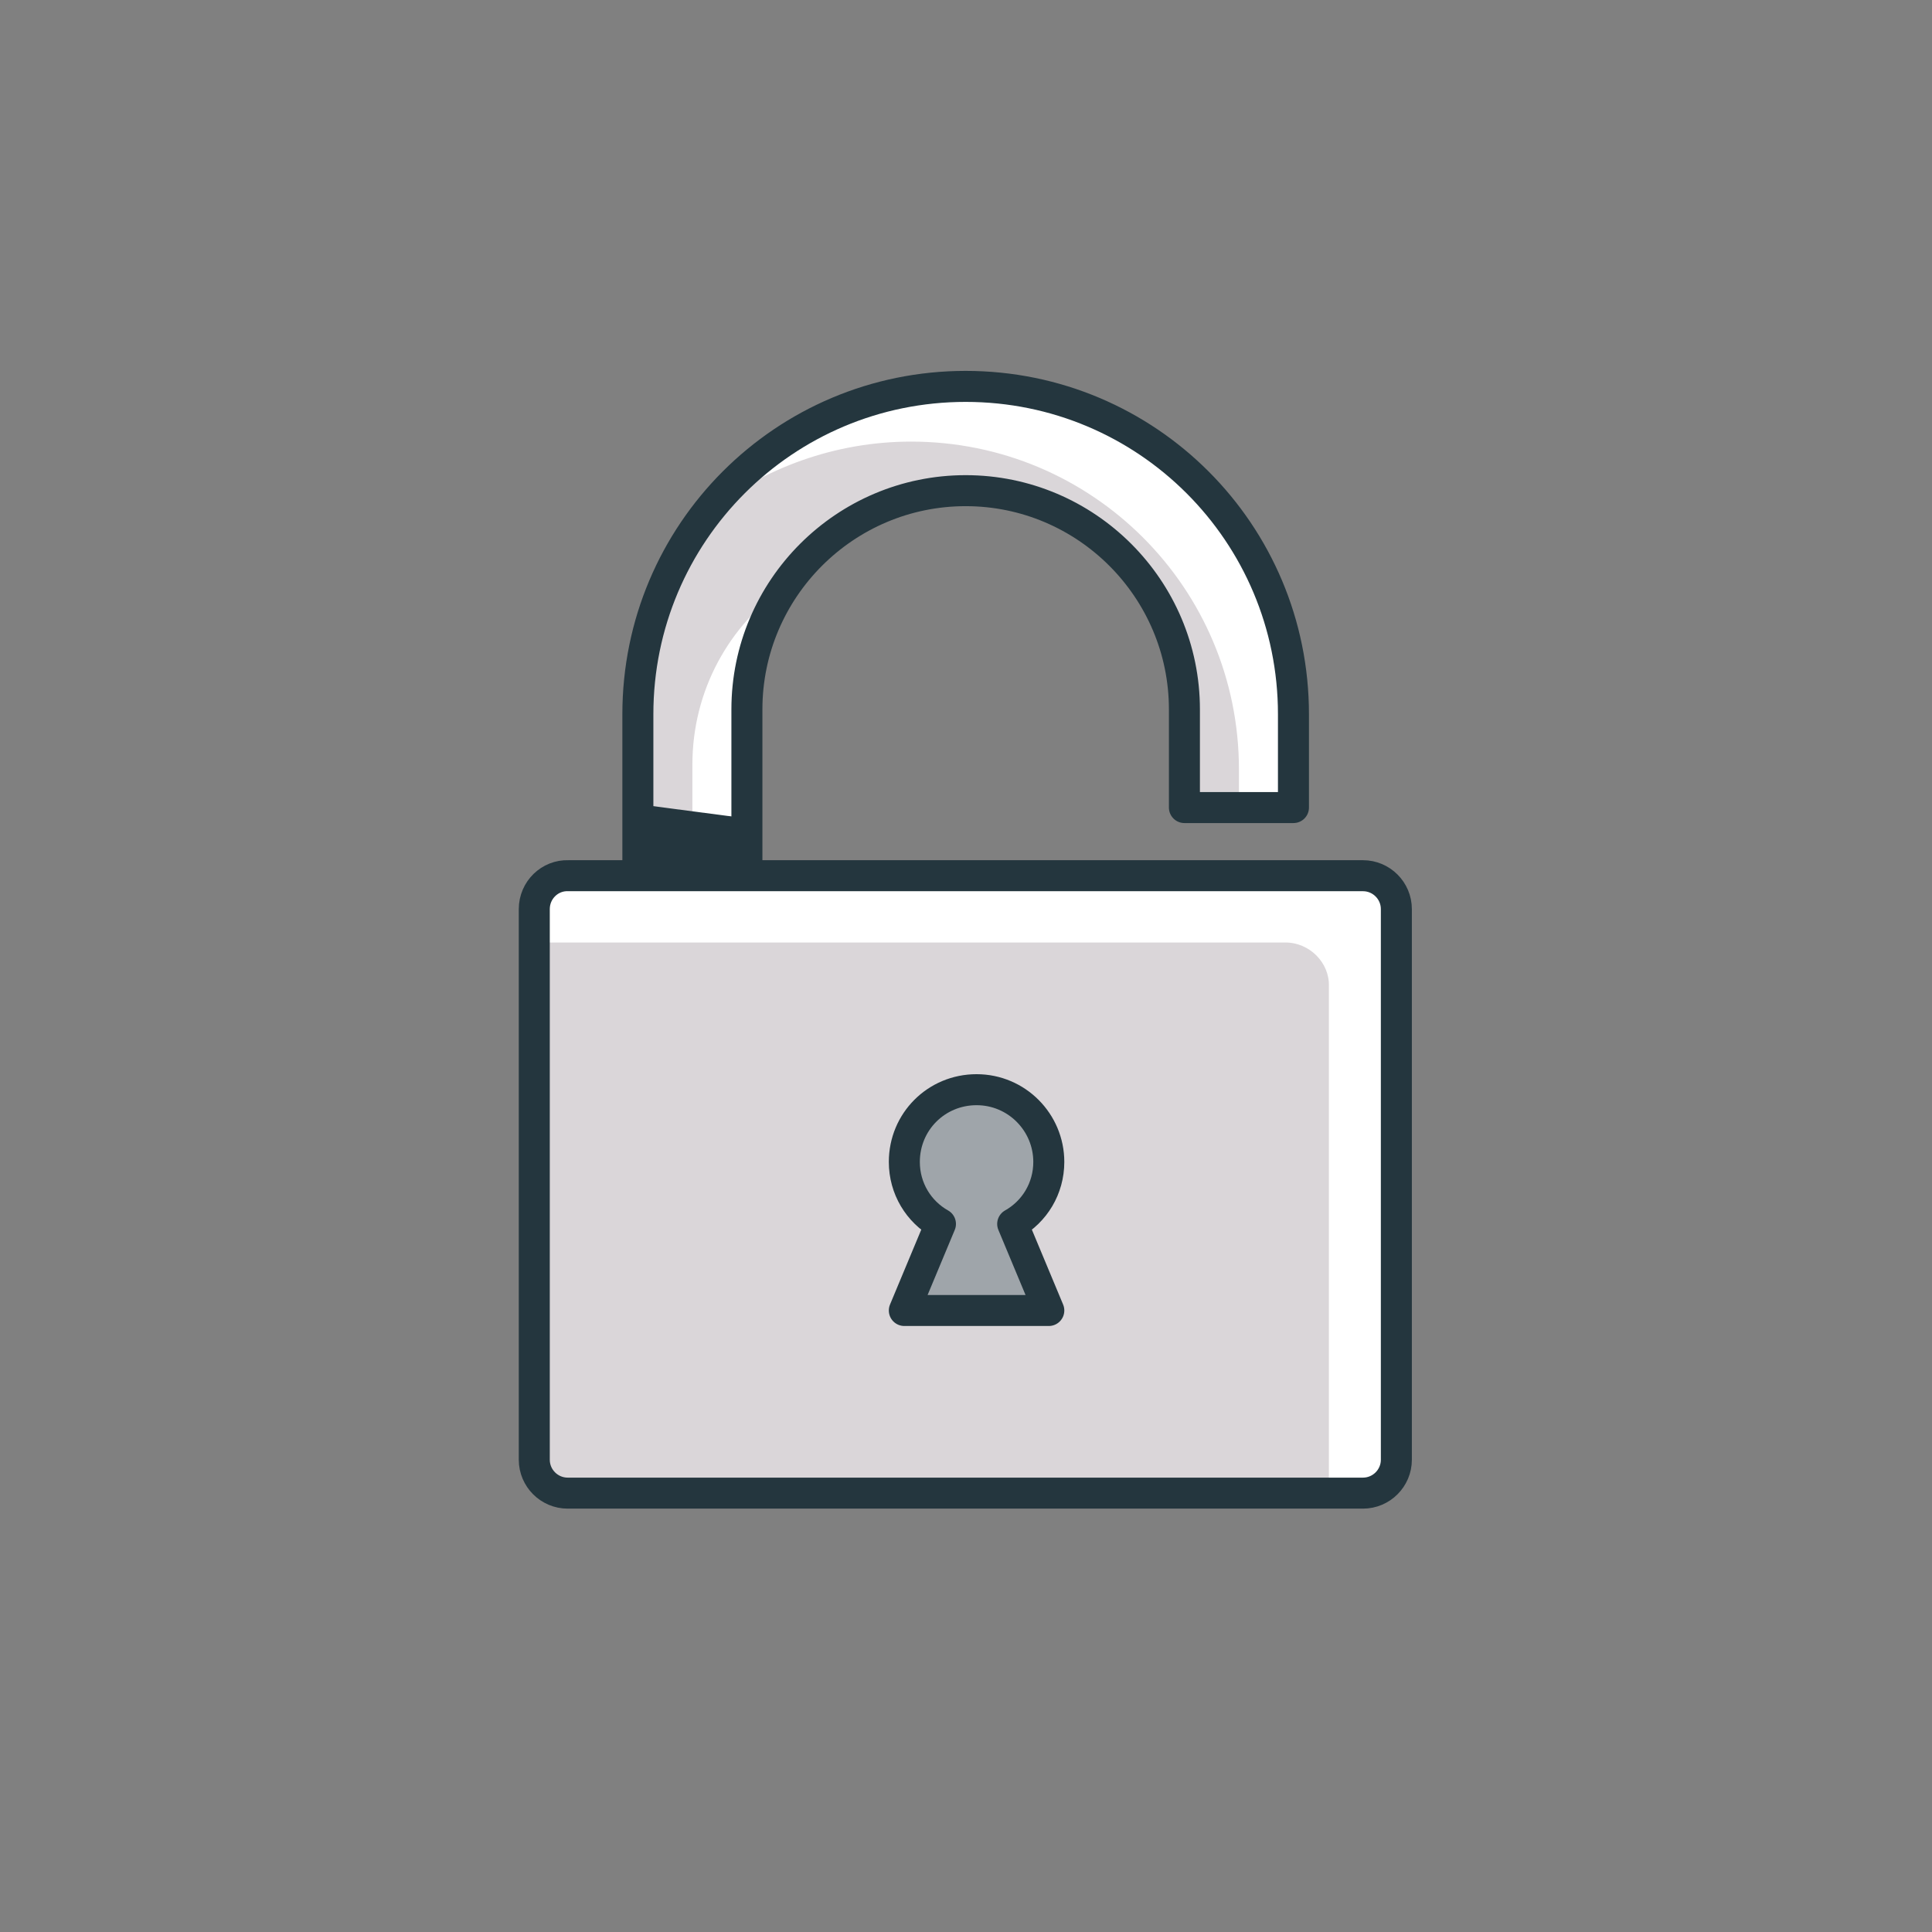 <?xml version="1.0" encoding="utf-8"?>
<!-- Generator: Adobe Illustrator 24.0.3, SVG Export Plug-In . SVG Version: 6.00 Build 0)  -->
<svg version="1.1" xmlns="http://www.w3.org/2000/svg" xmlns:xlink="http://www.w3.org/1999/xlink" x="0px" y="0px"
	 viewBox="0 0 283.5 283.5" style="enable-background:new 0 0 283.5 283.5;" xml:space="preserve">
<rect x="0" y="0" width="283.5" height="283.5" fill="#808080" stroke="none"/>
<style type="text/css">
	.st0{fill:#DAD6D9;}
	.st1{fill:#FFFFFF;}
	.st2{fill:none;stroke:#213A45;stroke-width:4.55;stroke-linecap:round;stroke-linejoin:round;stroke-miterlimit:10;}
	.st3{fill:#1EBBE5;stroke:#213A45;stroke-width:4.55;stroke-linecap:round;stroke-linejoin:round;stroke-miterlimit:10;}
	.st4{fill:#213A45;stroke:#213A45;stroke-width:4.55;stroke-linecap:round;stroke-linejoin:round;stroke-miterlimit:10;}
	.st5{fill:#F1E40B;stroke:#213A45;stroke-width:4.55;stroke-linecap:round;stroke-linejoin:round;stroke-miterlimit:10;}
	.st6{fill:#00B8E6;}
	.st7{fill:none;stroke:#24363E;stroke-width:4.55;stroke-linecap:round;stroke-linejoin:round;stroke-miterlimit:6;}
	.st8{fill:#F6E400;}
	.st9{fill:#DEE1E2;}
	.st10{fill:none;stroke:#24363E;stroke-width:4.55;stroke-linecap:round;stroke-linejoin:round;stroke-miterlimit:10;}
	.st11{fill:#F2E406;}
	.st12{fill:#D9D5D8;}
	.st13{fill:#F1E40B;stroke:#213A45;stroke-width:4.55;stroke-linejoin:round;stroke-miterlimit:10;}
	.st14{clip-path:url(#SVGID_2_);}
	.st15{clip-path:url(#SVGID_4_);}
	.st16{fill:#24363E;}
	.st17{fill:none;stroke:#24363E;stroke-width:4.55;stroke-miterlimit:10;}
	.st18{fill:none;stroke:#24363E;stroke-width:4.55;stroke-linejoin:round;stroke-miterlimit:10;}
	.st19{fill:#1EBBE5;stroke:#24363E;stroke-width:4.55;stroke-linecap:round;stroke-linejoin:round;stroke-miterlimit:10;}
	.st20{fill:#F0E40F;stroke:#213A45;stroke-width:4.55;stroke-linecap:round;stroke-linejoin:round;stroke-miterlimit:6;}
	.st21{fill:#DBD8D9;}
	.st22{fill:#DBD8D9;stroke:#213A45;stroke-width:4.55;stroke-linecap:round;stroke-linejoin:round;stroke-miterlimit:10;}
	.st23{opacity:0.5;fill:#64757D;}
	.st24{fill:#64757D;}
	.st25{clip-path:url(#SVGID_6_);fill:#00BEE8;}
	.st26{clip-path:url(#SVGID_6_);fill:#FFFFFF;}
	.st27{clip-path:url(#SVGID_6_);fill:#DBD8D9;}
	.st28{clip-path:url(#SVGID_6_);fill:#25373E;}
	.st29{clip-path:url(#SVGID_6_);}
	.st30{clip-path:url(#SVGID_8_);}
	.st31{fill:#909CA2;}
	.st32{clip-path:url(#SVGID_6_);fill:#909CA2;}
	.st33{clip-path:url(#SVGID_10_);}
	.st34{fill:#00B8E6;stroke:#24363E;stroke-width:4.55;stroke-linecap:round;stroke-linejoin:round;stroke-miterlimit:10;}
	.st35{fill:#24363E;stroke:#24363E;stroke-width:4.55;stroke-linecap:round;stroke-linejoin:round;stroke-miterlimit:10;}
	.st36{fill:#D9D6D9;}
	.st37{fill:#D9D6D9;stroke:#24363E;stroke-width:4.55;stroke-linecap:round;stroke-linejoin:round;stroke-miterlimit:10;}
	.st38{fill:#1EBBE5;}
</style>
<g id="Layer_1">
</g>
<g id="Layer_2">
</g>
<g id="Icons">
	<g>
		<g>
			<path class="st1" d="M93.6,128.4h16v-24.3c0-17.7,14.4-32.1,32.1-32.1c17.7,0,32.1,14.4,32.1,32.1v14.4h16v-13.7
				c0-26.6-21.5-48.1-48.1-48.1c-26.6,0-48.1,21.5-48.1,48.1V128.4"/>
			<path class="st0" d="M133.7,64.8c-11.2,0-21.6,3.9-29.8,10.3c-6.5,8.2-10.3,18.5-10.3,29.8v23.6h8v-16.3
				c0-10.9,5.4-20.5,13.8-26.3c5.8-8.3,15.4-13.8,26.3-13.8c17.7,0,32.1,14.4,32.1,32.1v14.4h8v-5.7
				C181.8,86.3,160.3,64.8,133.7,64.8z"/>
			<path class="st10" d="M93.6,128.4h16v-24.3c0-17.7,14.4-32.1,32.1-32.1c17.7,0,32.1,14.4,32.1,32.1v14.4h16v-13.7
				c0-26.6-21.5-48.1-48.1-48.1c-26.6,0-48.1,21.5-48.1,48.1V128.4"/>
			<path class="st1" d="M78.4,133.4v80.8c0,2.7,2.2,4.9,4.9,4.9h116.7c2.7,0,4.9-2.2,4.9-4.9v-80.8c0-2.7-2.2-4.9-4.9-4.9H83.4
				C80.7,128.4,78.4,130.6,78.4,133.4z"/>
			<path class="st0" d="M188.6,138.3H78.4v75.8c0,2.7,2.2,4.9,4.9,4.9h111.7v-74.3C195.1,141.3,192.2,138.3,188.6,138.3z"/>
			<path class="st23" d="M154,170.5c0-5.8-4.7-10.6-10.6-10.6c-5.8,0-10.6,4.7-10.6,10.6c0,3.9,2.1,7.3,5.3,9.1l-5.3,12.7H154
				l-5.3-12.7C151.8,177.8,154,174.4,154,170.5z"/>
			<path class="st10" d="M78.4,133.4v80.8c0,2.7,2.2,4.9,4.9,4.9h116.7c2.7,0,4.9-2.2,4.9-4.9v-80.8c0-2.7-2.2-4.9-4.9-4.9H83.4
				C80.7,128.4,78.4,130.6,78.4,133.4z"/>
			<polygon class="st16" points="93.6,128.4 93.6,118 109.6,120.1 109.6,128.4 			"/>
		</g>
		<g>
			<path class="st10" d="M153.9,170.5c0-5.8-4.7-10.6-10.6-10.6s-10.6,4.7-10.6,10.6c0,3.9,2.1,7.3,5.3,9.1l-5.3,12.7h21.2
				l-5.3-12.7C151.8,177.8,153.9,174.4,153.9,170.5z"/>
		</g>
	</g>
</g>
</svg>
